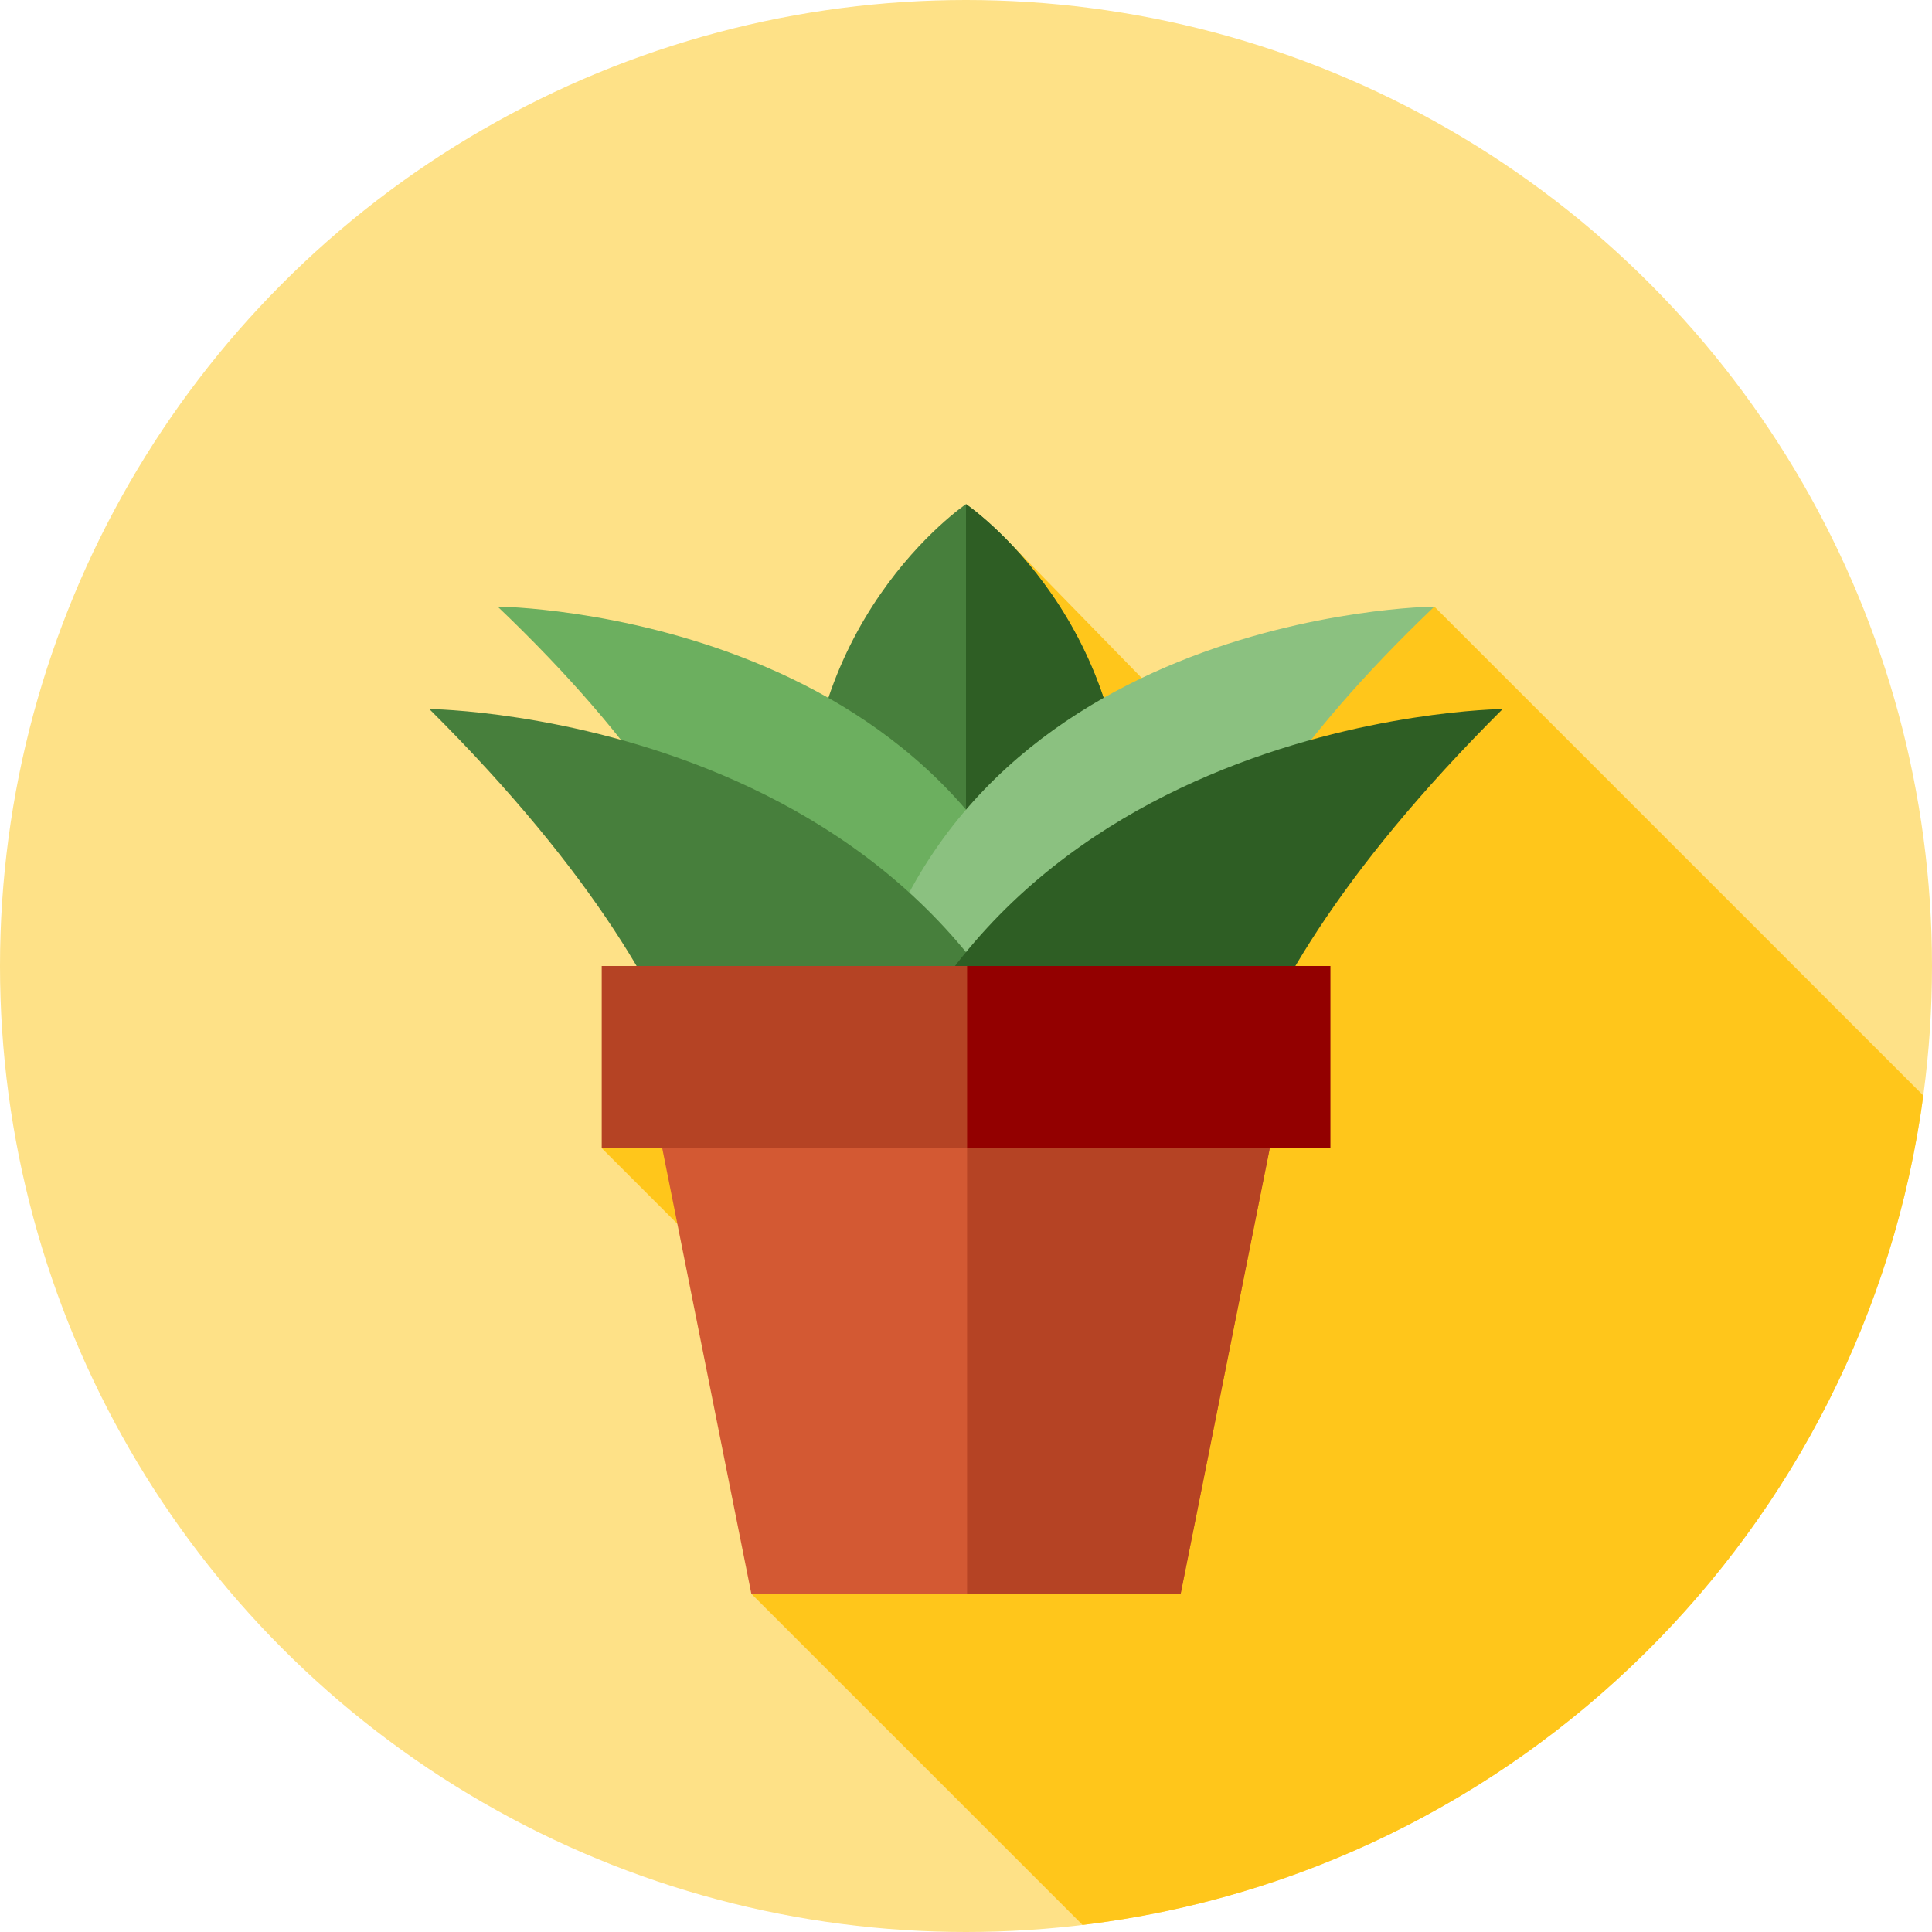 <?xml version="1.0" encoding="iso-8859-1"?>
<!-- Generator: Adobe Illustrator 19.0.0, SVG Export Plug-In . SVG Version: 6.00 Build 0)  -->
<svg version="1.1" id="Layer_1" xmlns="http://www.w3.org/2000/svg" xmlns:xlink="http://www.w3.org/1999/xlink" x="0px" y="0px"
	 viewBox="0 0 512 512" style="enable-background:new 0 0 512 512;" xml:space="preserve">
<circle style="fill:#FEE187;" cx="256" cy="256" r="256"/>
<path style="fill:#FFC61B;" d="M286.894,510.138c115.536-13.9,207.382-104.744,222.808-219.805L380.121,160.754l-57.915,39.055
	l-56.463-57.858l-9.383,46.168l34.273,32.98l-83.396,56.241l-47.776,26.929l84.089,84.089l-44.439,33.999L286.894,510.138z"/>
<path style="fill:#477F3C;" d="M256,278.411l-41.908-48.269C209.436,165.05,256,133.603,256,133.603s46.564,31.447,41.908,96.539
	L256,278.411z"/>
<path style="fill:#2E5E24;" d="M256,133.603c0,0,46.564,31.447,41.908,96.539L256,278.411V133.603z"/>
<path style="fill:#6CAF5F;" d="M131.879,160.754c0,0,130.153,1.15,152.566,113.778l-87.792-0.045
	C196.653,274.487,209.024,234.308,131.879,160.754z"/>
<path style="fill:#8BC180;" d="M380.121,160.754c0,0-130.153,1.15-152.566,113.778l87.792-0.045
	C315.347,274.487,302.976,234.308,380.121,160.754z"/>
<path style="fill:#477F3C;" d="M113.778,187.906c0,0,149.133,1.376,174.814,136.189l-100.595-0.053
	C187.999,324.041,202.173,275.947,113.778,187.906z"/>
<path style="fill:#2E5E24;" d="M398.222,187.906c0,0-149.133,1.376-174.814,136.189l100.595-0.053
	C324.001,324.041,309.827,275.947,398.222,187.906z"/>
<polygon style="fill:#D35933;" points="312.889,422.357 199.111,422.357 170.667,280.135 341.333,280.135 "/>
<g>
	<polygon style="fill:#B54324;" points="341.333,280.135 256.288,280.135 256.288,422.357 312.889,422.357 	"/>
	<rect x="159.461" y="256" style="fill:#B54324;" width="193.077" height="48.269"/>
</g>
<rect x="256.293" y="256" style="fill:#930000;" width="96.251" height="48.269"/>
<g>
</g>
<g>
</g>
<g>
</g>
<g>
</g>
<g>
</g>
<g>
</g>
<g>
</g>
<g>
</g>
<g>
</g>
<g>
</g>
<g>
</g>
<g>
</g>
<g>
</g>
<g>
</g>
<g>
</g>
</svg>
